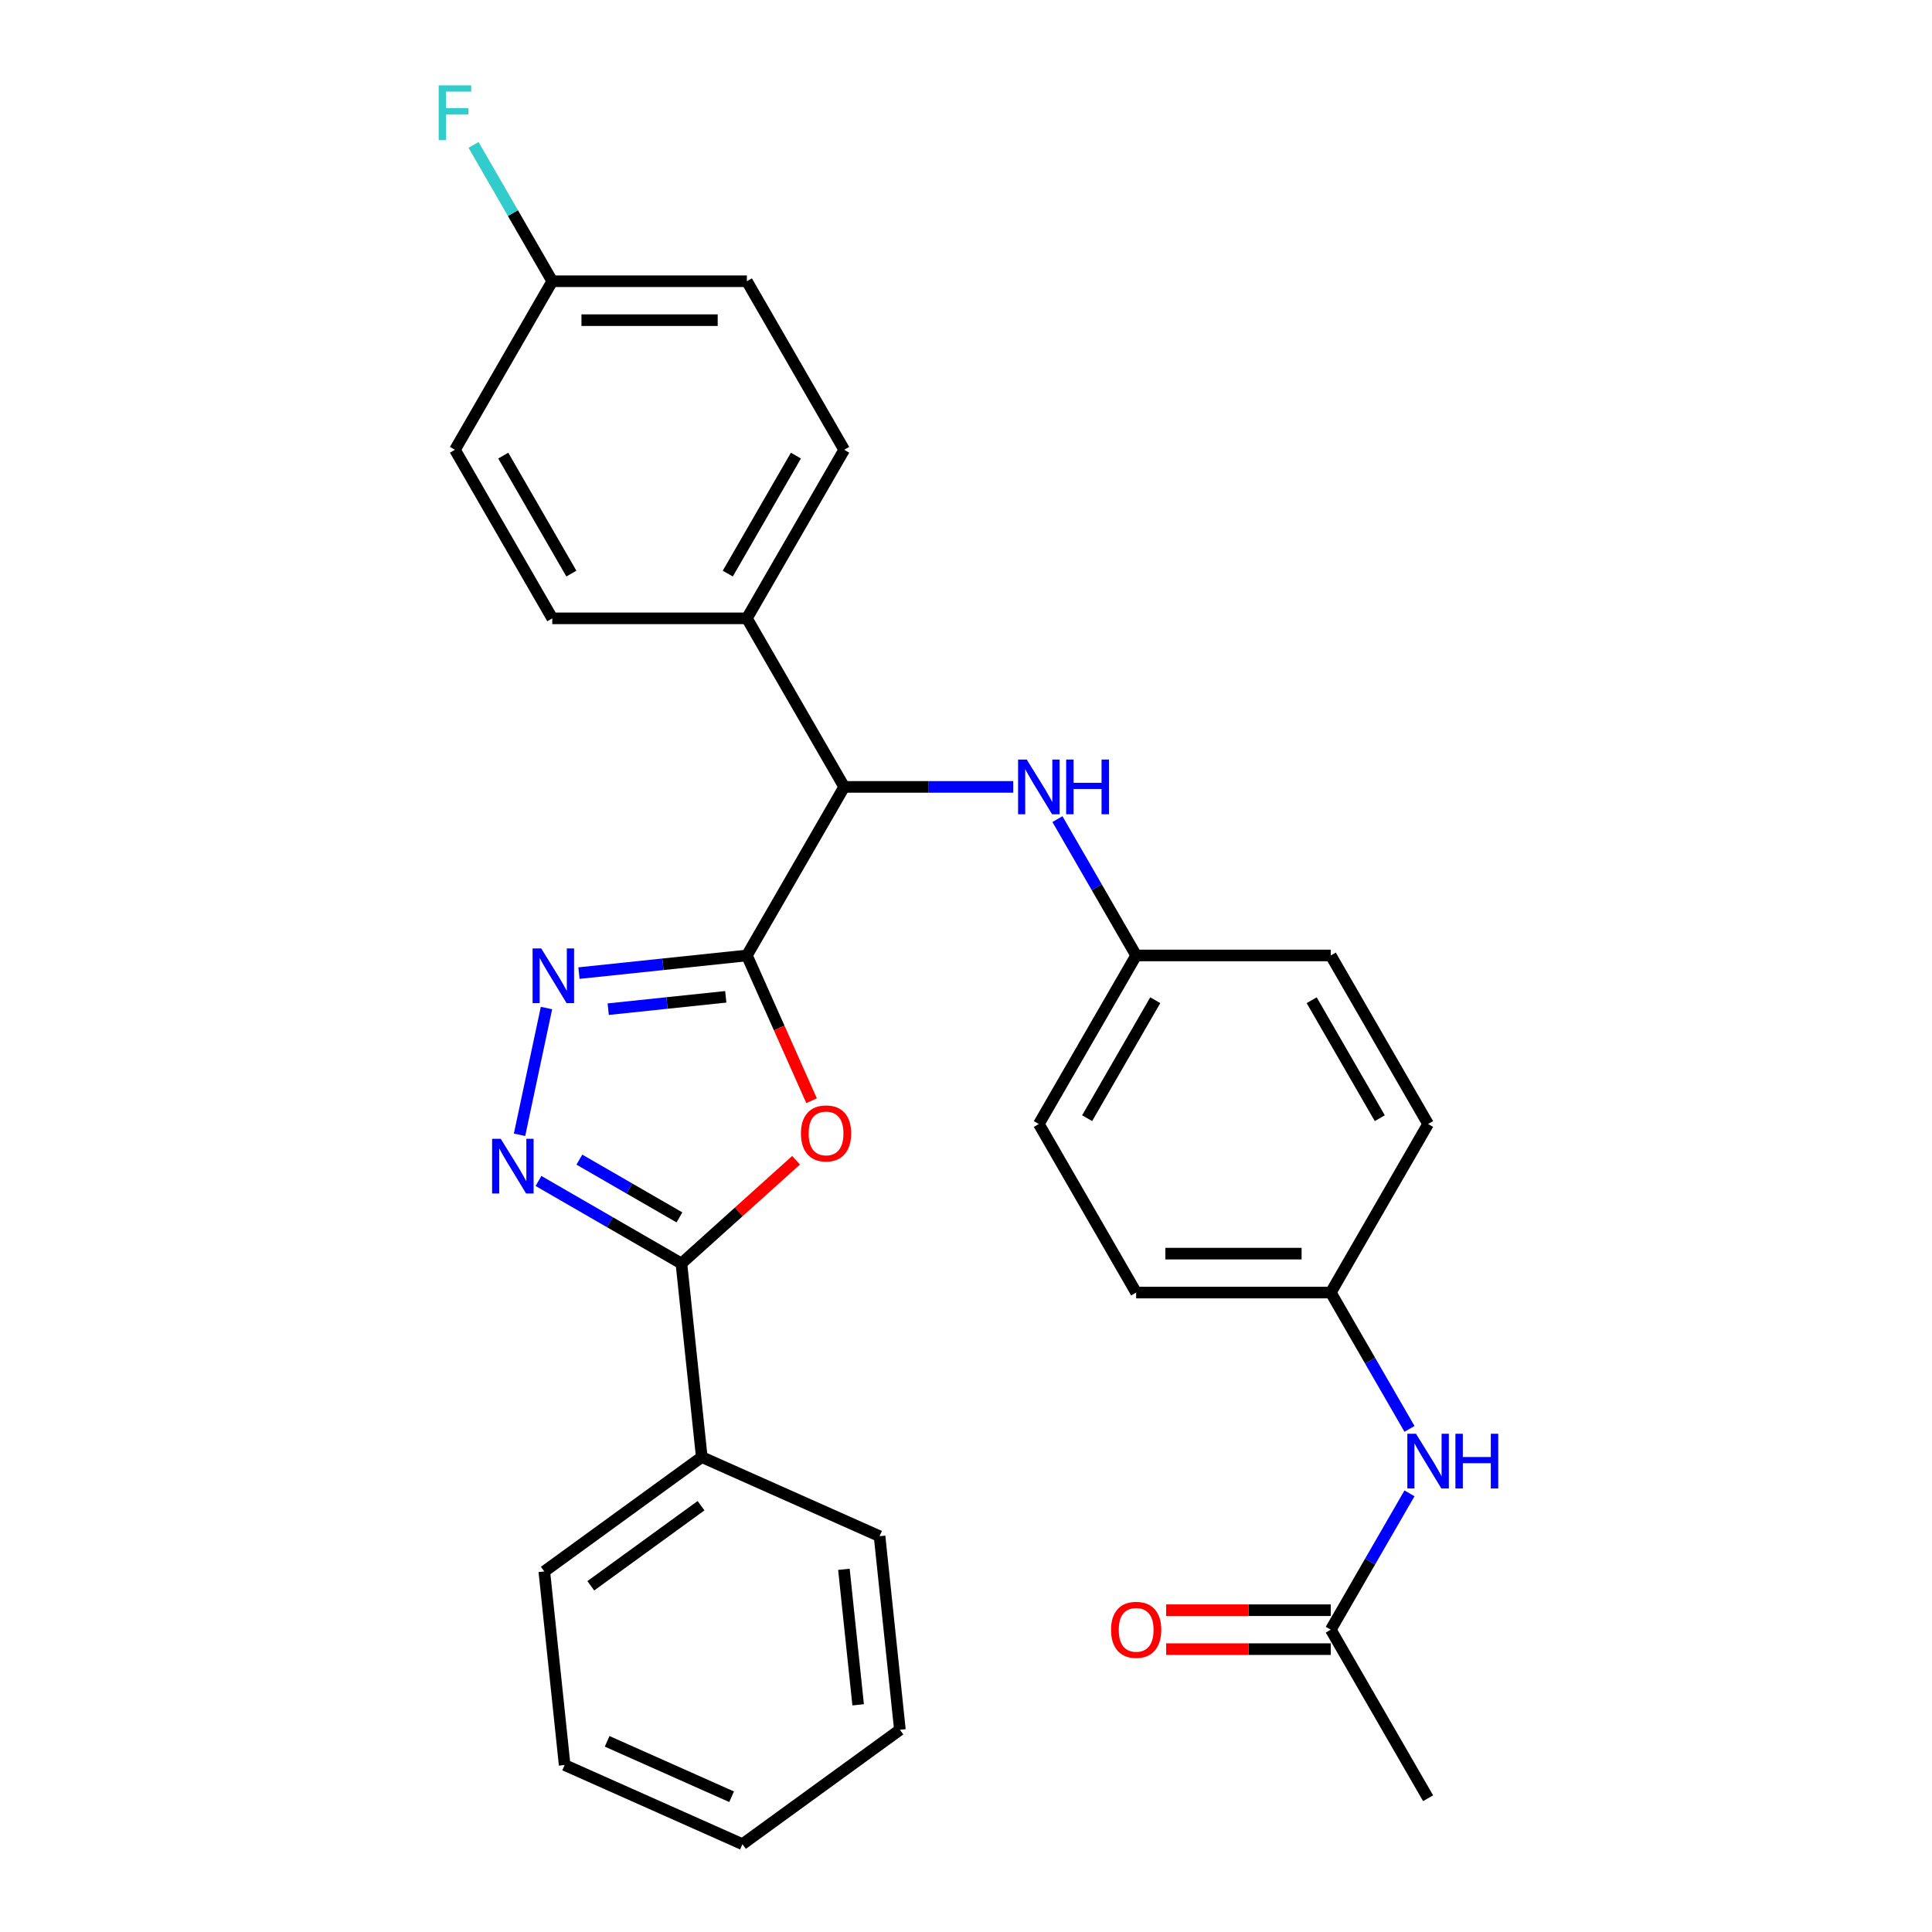 <?xml version='1.0' encoding='iso-8859-1'?>
<svg version='1.1' baseProfile='full'
              xmlns='http://www.w3.org/2000/svg'
                      xmlns:rdkit='http://www.rdkit.org/xml'
                      xmlns:xlink='http://www.w3.org/1999/xlink'
                  xml:space='preserve'
width='1000px' height='1000px' viewBox='0 0 1000 1000'>
<!-- END OF HEADER -->
<rect style='opacity:1.0;fill:#FFFFFF;stroke:none' width='1000' height='1000' x='0' y='0'> </rect>
<path class='bond-0' d='M 386.59,494.542 L 403.329,532.138' style='fill:none;fill-rule:evenodd;stroke:#000000;stroke-width:6px;stroke-linecap:butt;stroke-linejoin:miter;stroke-opacity:1' />
<path class='bond-0' d='M 403.329,532.138 L 420.067,569.734' style='fill:none;fill-rule:evenodd;stroke:#FF0000;stroke-width:6px;stroke-linecap:butt;stroke-linejoin:miter;stroke-opacity:1' />
<path class='bond-1' d='M 386.59,494.542 L 343.125,499.11' style='fill:none;fill-rule:evenodd;stroke:#000000;stroke-width:6px;stroke-linecap:butt;stroke-linejoin:miter;stroke-opacity:1' />
<path class='bond-1' d='M 343.125,499.11 L 299.66,503.679' style='fill:none;fill-rule:evenodd;stroke:#0000FF;stroke-width:6px;stroke-linecap:butt;stroke-linejoin:miter;stroke-opacity:1' />
<path class='bond-1' d='M 375.656,515.95 L 345.231,519.148' style='fill:none;fill-rule:evenodd;stroke:#000000;stroke-width:6px;stroke-linecap:butt;stroke-linejoin:miter;stroke-opacity:1' />
<path class='bond-1' d='M 345.231,519.148 L 314.806,522.346' style='fill:none;fill-rule:evenodd;stroke:#0000FF;stroke-width:6px;stroke-linecap:butt;stroke-linejoin:miter;stroke-opacity:1' />
<path class='bond-4' d='M 386.59,494.542 L 436.96,407.299' style='fill:none;fill-rule:evenodd;stroke:#000000;stroke-width:6px;stroke-linecap:butt;stroke-linejoin:miter;stroke-opacity:1' />
<path class='bond-3' d='M 412.046,600.546 L 382.373,627.263' style='fill:none;fill-rule:evenodd;stroke:#FF0000;stroke-width:6px;stroke-linecap:butt;stroke-linejoin:miter;stroke-opacity:1' />
<path class='bond-3' d='M 382.373,627.263 L 352.7,653.981' style='fill:none;fill-rule:evenodd;stroke:#000000;stroke-width:6px;stroke-linecap:butt;stroke-linejoin:miter;stroke-opacity:1' />
<path class='bond-2' d='M 282.856,521.751 L 268.911,587.359' style='fill:none;fill-rule:evenodd;stroke:#0000FF;stroke-width:6px;stroke-linecap:butt;stroke-linejoin:miter;stroke-opacity:1' />
<path class='bond-29' d='M 278.715,611.266 L 315.707,632.623' style='fill:none;fill-rule:evenodd;stroke:#0000FF;stroke-width:6px;stroke-linecap:butt;stroke-linejoin:miter;stroke-opacity:1' />
<path class='bond-29' d='M 315.707,632.623 L 352.7,653.981' style='fill:none;fill-rule:evenodd;stroke:#000000;stroke-width:6px;stroke-linecap:butt;stroke-linejoin:miter;stroke-opacity:1' />
<path class='bond-29' d='M 299.887,600.224 L 325.781,615.175' style='fill:none;fill-rule:evenodd;stroke:#0000FF;stroke-width:6px;stroke-linecap:butt;stroke-linejoin:miter;stroke-opacity:1' />
<path class='bond-29' d='M 325.781,615.175 L 351.676,630.125' style='fill:none;fill-rule:evenodd;stroke:#000000;stroke-width:6px;stroke-linecap:butt;stroke-linejoin:miter;stroke-opacity:1' />
<path class='bond-9' d='M 352.7,653.981 L 363.23,754.169' style='fill:none;fill-rule:evenodd;stroke:#000000;stroke-width:6px;stroke-linecap:butt;stroke-linejoin:miter;stroke-opacity:1' />
<path class='bond-5' d='M 436.96,407.299 L 480.701,407.299' style='fill:none;fill-rule:evenodd;stroke:#000000;stroke-width:6px;stroke-linecap:butt;stroke-linejoin:miter;stroke-opacity:1' />
<path class='bond-5' d='M 480.701,407.299 L 524.441,407.299' style='fill:none;fill-rule:evenodd;stroke:#0000FF;stroke-width:6px;stroke-linecap:butt;stroke-linejoin:miter;stroke-opacity:1' />
<path class='bond-7' d='M 436.96,407.299 L 386.59,320.055' style='fill:none;fill-rule:evenodd;stroke:#000000;stroke-width:6px;stroke-linecap:butt;stroke-linejoin:miter;stroke-opacity:1' />
<path class='bond-13' d='M 547.329,423.977 L 567.699,459.26' style='fill:none;fill-rule:evenodd;stroke:#0000FF;stroke-width:6px;stroke-linecap:butt;stroke-linejoin:miter;stroke-opacity:1' />
<path class='bond-13' d='M 567.699,459.26 L 588.07,494.542' style='fill:none;fill-rule:evenodd;stroke:#000000;stroke-width:6px;stroke-linecap:butt;stroke-linejoin:miter;stroke-opacity:1' />
<path class='bond-6' d='M 688.81,843.516 L 709.18,808.233' style='fill:none;fill-rule:evenodd;stroke:#000000;stroke-width:6px;stroke-linecap:butt;stroke-linejoin:miter;stroke-opacity:1' />
<path class='bond-6' d='M 709.18,808.233 L 729.551,772.951' style='fill:none;fill-rule:evenodd;stroke:#0000FF;stroke-width:6px;stroke-linecap:butt;stroke-linejoin:miter;stroke-opacity:1' />
<path class='bond-10' d='M 688.81,833.442 L 646.199,833.442' style='fill:none;fill-rule:evenodd;stroke:#000000;stroke-width:6px;stroke-linecap:butt;stroke-linejoin:miter;stroke-opacity:1' />
<path class='bond-10' d='M 646.199,833.442 L 603.588,833.442' style='fill:none;fill-rule:evenodd;stroke:#FF0000;stroke-width:6px;stroke-linecap:butt;stroke-linejoin:miter;stroke-opacity:1' />
<path class='bond-10' d='M 688.81,853.59 L 646.199,853.59' style='fill:none;fill-rule:evenodd;stroke:#000000;stroke-width:6px;stroke-linecap:butt;stroke-linejoin:miter;stroke-opacity:1' />
<path class='bond-10' d='M 646.199,853.59 L 603.588,853.59' style='fill:none;fill-rule:evenodd;stroke:#FF0000;stroke-width:6px;stroke-linecap:butt;stroke-linejoin:miter;stroke-opacity:1' />
<path class='bond-23' d='M 688.81,843.516 L 739.18,930.759' style='fill:none;fill-rule:evenodd;stroke:#000000;stroke-width:6px;stroke-linecap:butt;stroke-linejoin:miter;stroke-opacity:1' />
<path class='bond-11' d='M 386.59,320.055 L 436.96,232.812' style='fill:none;fill-rule:evenodd;stroke:#000000;stroke-width:6px;stroke-linecap:butt;stroke-linejoin:miter;stroke-opacity:1' />
<path class='bond-11' d='M 376.697,296.895 L 411.956,235.824' style='fill:none;fill-rule:evenodd;stroke:#000000;stroke-width:6px;stroke-linecap:butt;stroke-linejoin:miter;stroke-opacity:1' />
<path class='bond-12' d='M 386.59,320.055 L 285.85,320.055' style='fill:none;fill-rule:evenodd;stroke:#000000;stroke-width:6px;stroke-linecap:butt;stroke-linejoin:miter;stroke-opacity:1' />
<path class='bond-8' d='M 729.551,739.594 L 709.18,704.311' style='fill:none;fill-rule:evenodd;stroke:#0000FF;stroke-width:6px;stroke-linecap:butt;stroke-linejoin:miter;stroke-opacity:1' />
<path class='bond-8' d='M 709.18,704.311 L 688.81,669.029' style='fill:none;fill-rule:evenodd;stroke:#000000;stroke-width:6px;stroke-linecap:butt;stroke-linejoin:miter;stroke-opacity:1' />
<path class='bond-24' d='M 363.23,754.169 L 281.73,813.383' style='fill:none;fill-rule:evenodd;stroke:#000000;stroke-width:6px;stroke-linecap:butt;stroke-linejoin:miter;stroke-opacity:1' />
<path class='bond-24' d='M 362.848,779.351 L 305.797,820.801' style='fill:none;fill-rule:evenodd;stroke:#000000;stroke-width:6px;stroke-linecap:butt;stroke-linejoin:miter;stroke-opacity:1' />
<path class='bond-25' d='M 363.23,754.169 L 455.261,795.144' style='fill:none;fill-rule:evenodd;stroke:#000000;stroke-width:6px;stroke-linecap:butt;stroke-linejoin:miter;stroke-opacity:1' />
<path class='bond-17' d='M 436.96,232.812 L 386.59,145.568' style='fill:none;fill-rule:evenodd;stroke:#000000;stroke-width:6px;stroke-linecap:butt;stroke-linejoin:miter;stroke-opacity:1' />
<path class='bond-16' d='M 285.85,320.055 L 235.48,232.812' style='fill:none;fill-rule:evenodd;stroke:#000000;stroke-width:6px;stroke-linecap:butt;stroke-linejoin:miter;stroke-opacity:1' />
<path class='bond-16' d='M 295.743,296.895 L 260.484,235.824' style='fill:none;fill-rule:evenodd;stroke:#000000;stroke-width:6px;stroke-linecap:butt;stroke-linejoin:miter;stroke-opacity:1' />
<path class='bond-19' d='M 588.07,494.542 L 688.81,494.542' style='fill:none;fill-rule:evenodd;stroke:#000000;stroke-width:6px;stroke-linecap:butt;stroke-linejoin:miter;stroke-opacity:1' />
<path class='bond-20' d='M 588.07,494.542 L 537.7,581.785' style='fill:none;fill-rule:evenodd;stroke:#000000;stroke-width:6px;stroke-linecap:butt;stroke-linejoin:miter;stroke-opacity:1' />
<path class='bond-20' d='M 597.963,517.703 L 562.704,578.773' style='fill:none;fill-rule:evenodd;stroke:#000000;stroke-width:6px;stroke-linecap:butt;stroke-linejoin:miter;stroke-opacity:1' />
<path class='bond-14' d='M 688.81,669.029 L 588.07,669.029' style='fill:none;fill-rule:evenodd;stroke:#000000;stroke-width:6px;stroke-linecap:butt;stroke-linejoin:miter;stroke-opacity:1' />
<path class='bond-14' d='M 673.699,648.881 L 603.181,648.881' style='fill:none;fill-rule:evenodd;stroke:#000000;stroke-width:6px;stroke-linecap:butt;stroke-linejoin:miter;stroke-opacity:1' />
<path class='bond-31' d='M 688.81,669.029 L 739.18,581.785' style='fill:none;fill-rule:evenodd;stroke:#000000;stroke-width:6px;stroke-linecap:butt;stroke-linejoin:miter;stroke-opacity:1' />
<path class='bond-15' d='M 285.85,145.568 L 235.48,232.812' style='fill:none;fill-rule:evenodd;stroke:#000000;stroke-width:6px;stroke-linecap:butt;stroke-linejoin:miter;stroke-opacity:1' />
<path class='bond-18' d='M 285.85,145.568 L 265.479,110.286' style='fill:none;fill-rule:evenodd;stroke:#000000;stroke-width:6px;stroke-linecap:butt;stroke-linejoin:miter;stroke-opacity:1' />
<path class='bond-18' d='M 265.479,110.286 L 245.109,75.003' style='fill:none;fill-rule:evenodd;stroke:#33CCCC;stroke-width:6px;stroke-linecap:butt;stroke-linejoin:miter;stroke-opacity:1' />
<path class='bond-30' d='M 285.85,145.568 L 386.59,145.568' style='fill:none;fill-rule:evenodd;stroke:#000000;stroke-width:6px;stroke-linecap:butt;stroke-linejoin:miter;stroke-opacity:1' />
<path class='bond-30' d='M 300.961,165.716 L 371.479,165.716' style='fill:none;fill-rule:evenodd;stroke:#000000;stroke-width:6px;stroke-linecap:butt;stroke-linejoin:miter;stroke-opacity:1' />
<path class='bond-21' d='M 688.81,494.542 L 739.18,581.785' style='fill:none;fill-rule:evenodd;stroke:#000000;stroke-width:6px;stroke-linecap:butt;stroke-linejoin:miter;stroke-opacity:1' />
<path class='bond-21' d='M 678.917,517.703 L 714.176,578.773' style='fill:none;fill-rule:evenodd;stroke:#000000;stroke-width:6px;stroke-linecap:butt;stroke-linejoin:miter;stroke-opacity:1' />
<path class='bond-22' d='M 537.7,581.785 L 588.07,669.029' style='fill:none;fill-rule:evenodd;stroke:#000000;stroke-width:6px;stroke-linecap:butt;stroke-linejoin:miter;stroke-opacity:1' />
<path class='bond-27' d='M 281.73,813.383 L 292.26,913.571' style='fill:none;fill-rule:evenodd;stroke:#000000;stroke-width:6px;stroke-linecap:butt;stroke-linejoin:miter;stroke-opacity:1' />
<path class='bond-26' d='M 455.261,795.144 L 465.791,895.332' style='fill:none;fill-rule:evenodd;stroke:#000000;stroke-width:6px;stroke-linecap:butt;stroke-linejoin:miter;stroke-opacity:1' />
<path class='bond-26' d='M 436.803,812.278 L 444.174,882.41' style='fill:none;fill-rule:evenodd;stroke:#000000;stroke-width:6px;stroke-linecap:butt;stroke-linejoin:miter;stroke-opacity:1' />
<path class='bond-28' d='M 465.791,895.332 L 384.291,954.545' style='fill:none;fill-rule:evenodd;stroke:#000000;stroke-width:6px;stroke-linecap:butt;stroke-linejoin:miter;stroke-opacity:1' />
<path class='bond-32' d='M 292.26,913.571 L 384.291,954.545' style='fill:none;fill-rule:evenodd;stroke:#000000;stroke-width:6px;stroke-linecap:butt;stroke-linejoin:miter;stroke-opacity:1' />
<path class='bond-32' d='M 314.259,901.311 L 378.681,929.993' style='fill:none;fill-rule:evenodd;stroke:#000000;stroke-width:6px;stroke-linecap:butt;stroke-linejoin:miter;stroke-opacity:1' />
<path  class='atom-1' d='M 414.564 586.653
Q 414.564 579.853, 417.924 576.053
Q 421.284 572.253, 427.564 572.253
Q 433.844 572.253, 437.204 576.053
Q 440.564 579.853, 440.564 586.653
Q 440.564 593.533, 437.164 597.453
Q 433.764 601.333, 427.564 601.333
Q 421.324 601.333, 417.924 597.453
Q 414.564 593.573, 414.564 586.653
M 427.564 598.133
Q 431.884 598.133, 434.204 595.253
Q 436.564 592.333, 436.564 586.653
Q 436.564 581.093, 434.204 578.293
Q 431.884 575.453, 427.564 575.453
Q 423.244 575.453, 420.884 578.253
Q 418.564 581.053, 418.564 586.653
Q 418.564 592.373, 420.884 595.253
Q 423.244 598.133, 427.564 598.133
' fill='#FF0000'/>
<path  class='atom-2' d='M 280.142 490.912
L 289.422 505.912
Q 290.342 507.392, 291.822 510.072
Q 293.302 512.752, 293.382 512.912
L 293.382 490.912
L 297.142 490.912
L 297.142 519.232
L 293.262 519.232
L 283.302 502.832
Q 282.142 500.912, 280.902 498.712
Q 279.702 496.512, 279.342 495.832
L 279.342 519.232
L 275.662 519.232
L 275.662 490.912
L 280.142 490.912
' fill='#0000FF'/>
<path  class='atom-3' d='M 259.196 589.451
L 268.476 604.451
Q 269.396 605.931, 270.876 608.611
Q 272.356 611.291, 272.436 611.451
L 272.436 589.451
L 276.196 589.451
L 276.196 617.771
L 272.316 617.771
L 262.356 601.371
Q 261.196 599.451, 259.956 597.251
Q 258.756 595.051, 258.396 594.371
L 258.396 617.771
L 254.716 617.771
L 254.716 589.451
L 259.196 589.451
' fill='#0000FF'/>
<path  class='atom-6' d='M 531.44 393.139
L 540.72 408.139
Q 541.64 409.619, 543.12 412.299
Q 544.6 414.979, 544.68 415.139
L 544.68 393.139
L 548.44 393.139
L 548.44 421.459
L 544.56 421.459
L 534.6 405.059
Q 533.44 403.139, 532.2 400.939
Q 531 398.739, 530.64 398.059
L 530.64 421.459
L 526.96 421.459
L 526.96 393.139
L 531.44 393.139
' fill='#0000FF'/>
<path  class='atom-6' d='M 551.84 393.139
L 555.68 393.139
L 555.68 405.179
L 570.16 405.179
L 570.16 393.139
L 574 393.139
L 574 421.459
L 570.16 421.459
L 570.16 408.379
L 555.68 408.379
L 555.68 421.459
L 551.84 421.459
L 551.84 393.139
' fill='#0000FF'/>
<path  class='atom-9' d='M 732.92 742.112
L 742.2 757.112
Q 743.12 758.592, 744.6 761.272
Q 746.08 763.952, 746.16 764.112
L 746.16 742.112
L 749.92 742.112
L 749.92 770.432
L 746.04 770.432
L 736.08 754.032
Q 734.92 752.112, 733.68 749.912
Q 732.48 747.712, 732.12 747.032
L 732.12 770.432
L 728.44 770.432
L 728.44 742.112
L 732.92 742.112
' fill='#0000FF'/>
<path  class='atom-9' d='M 753.32 742.112
L 757.16 742.112
L 757.16 754.152
L 771.64 754.152
L 771.64 742.112
L 775.48 742.112
L 775.48 770.432
L 771.64 770.432
L 771.64 757.352
L 757.16 757.352
L 757.16 770.432
L 753.32 770.432
L 753.32 742.112
' fill='#0000FF'/>
<path  class='atom-11' d='M 575.07 843.596
Q 575.07 836.796, 578.43 832.996
Q 581.79 829.196, 588.07 829.196
Q 594.35 829.196, 597.71 832.996
Q 601.07 836.796, 601.07 843.596
Q 601.07 850.476, 597.67 854.396
Q 594.27 858.276, 588.07 858.276
Q 581.83 858.276, 578.43 854.396
Q 575.07 850.516, 575.07 843.596
M 588.07 855.076
Q 592.39 855.076, 594.71 852.196
Q 597.07 849.276, 597.07 843.596
Q 597.07 838.036, 594.71 835.236
Q 592.39 832.396, 588.07 832.396
Q 583.75 832.396, 581.39 835.196
Q 579.07 837.996, 579.07 843.596
Q 579.07 849.316, 581.39 852.196
Q 583.75 855.076, 588.07 855.076
' fill='#FF0000'/>
<path  class='atom-19' d='M 227.06 44.165
L 243.9 44.165
L 243.9 47.405
L 230.86 47.405
L 230.86 56.005
L 242.46 56.005
L 242.46 59.285
L 230.86 59.285
L 230.86 72.485
L 227.06 72.485
L 227.06 44.165
' fill='#33CCCC'/>
</svg>
